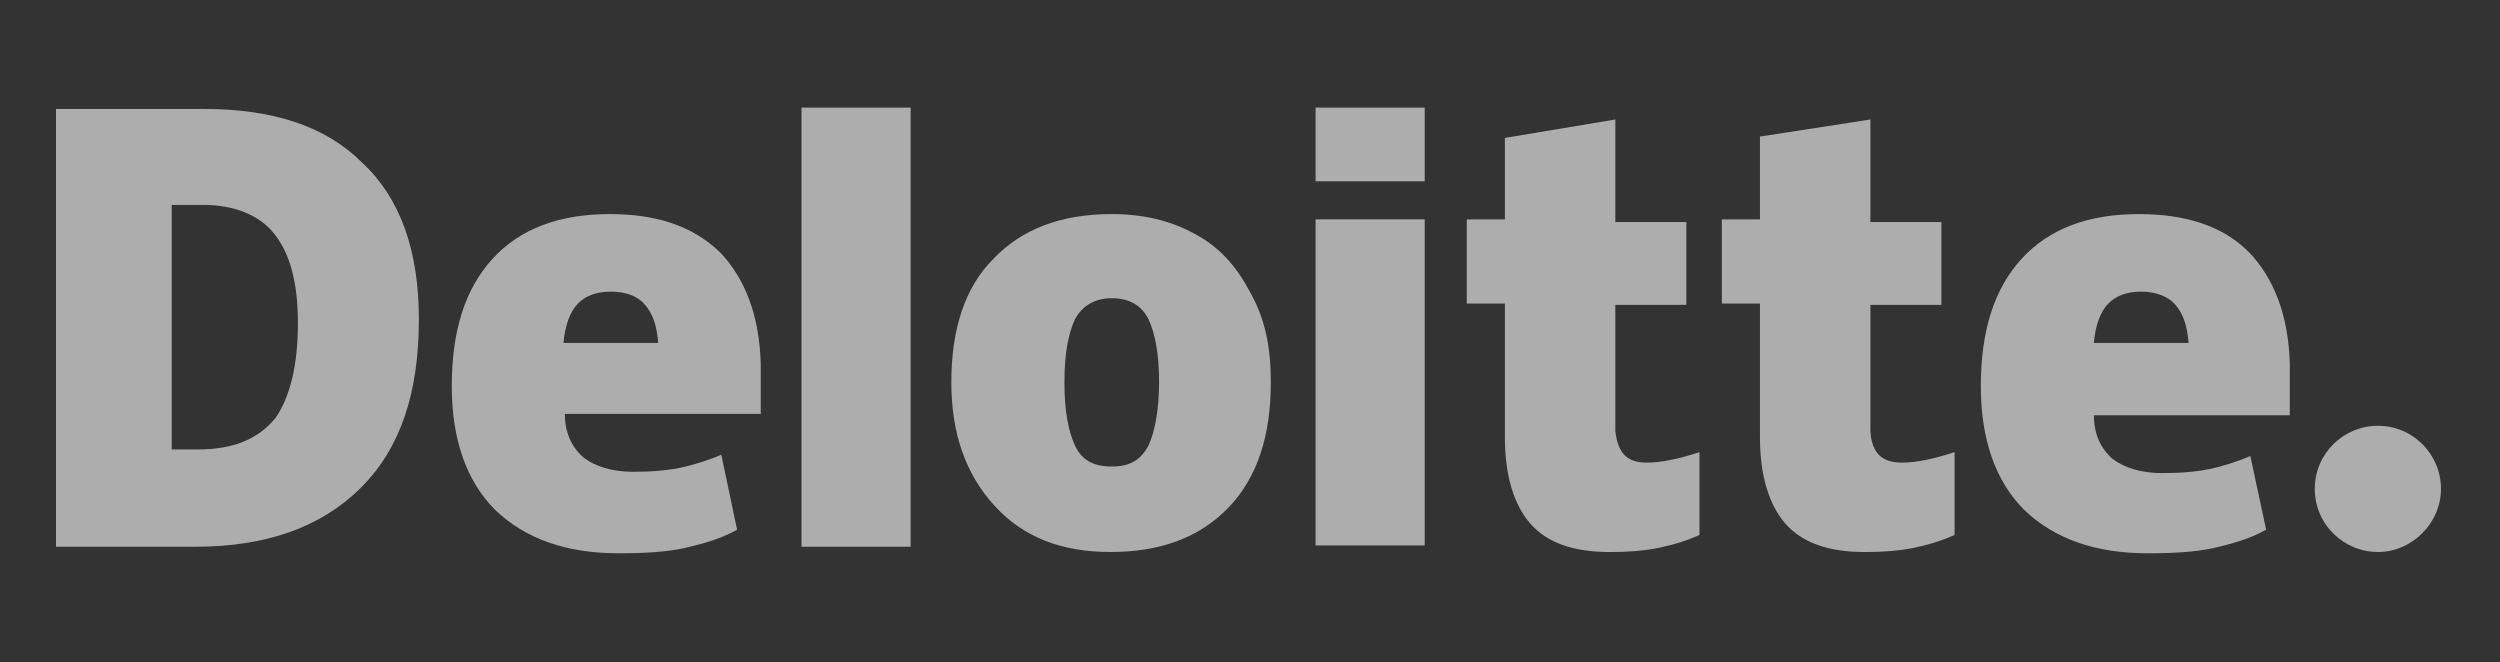 <svg width="151" height="40" viewBox="0 0 151 40" fill="none" xmlns="http://www.w3.org/2000/svg">
<rect x="0" y="0" width="151" height="40" fill="#333333" stroke="none"/>
<g clip-path="url(#clip0_1426_18736)">
<path d="M139.813 29.529C139.813 27.384 141.56 25.717 143.625 25.717C145.769 25.717 147.436 27.464 147.436 29.529C147.436 31.593 145.689 33.34 143.625 33.34C141.56 33.34 139.813 31.673 139.813 29.529Z" fill="white" fill-opacity="0.6"/>
<path d="M25.3 19.285C25.3 23.732 24.188 27.067 21.806 29.45C19.424 31.832 16.088 33.023 11.8 33.023H3.382V6.579H12.276C16.485 6.579 19.662 7.611 21.885 9.835C24.188 11.979 25.3 15.156 25.3 19.285ZM17.994 19.523C17.994 17.061 17.518 15.314 16.565 14.123C15.691 13.011 14.182 12.376 12.276 12.376H10.371V27.147H11.959C14.103 27.147 15.612 26.512 16.644 25.241C17.518 23.97 17.994 22.064 17.994 19.523Z" fill="white" fill-opacity="0.6"/>
<path d="M55.002 6.5H48.411V33.023H55.002V6.5Z" fill="white" fill-opacity="0.6"/>
<path d="M76.758 23.096C76.758 26.272 75.964 28.813 74.217 30.64C72.47 32.466 70.088 33.34 67.07 33.34C64.132 33.34 61.829 32.466 60.082 30.56C58.335 28.655 57.461 26.193 57.461 23.096C57.461 19.919 58.255 17.378 60.003 15.631C61.75 13.805 64.132 12.931 67.15 12.931C69.055 12.931 70.723 13.328 72.153 14.122C73.661 14.916 74.694 16.108 75.488 17.616C76.441 19.284 76.758 21.031 76.758 23.096ZM64.291 23.096C64.291 24.843 64.529 26.034 64.926 26.907C65.323 27.781 66.038 28.178 67.15 28.178C68.261 28.178 68.897 27.781 69.373 26.907C69.77 26.034 70.008 24.684 70.008 23.096C70.008 21.349 69.77 20.157 69.373 19.284C68.976 18.49 68.261 18.013 67.15 18.013C66.197 18.013 65.403 18.41 64.926 19.284C64.529 20.157 64.291 21.349 64.291 23.096Z" fill="white" fill-opacity="0.6"/>
<path d="M86.052 13.25H79.461V32.944H86.052V13.25Z" fill="white" fill-opacity="0.6"/>
<path d="M86.052 6.5H79.461V10.947H86.052V6.5Z" fill="white" fill-opacity="0.6"/>
<path d="M99.472 27.943C100.345 27.943 101.457 27.705 102.648 27.308V32.311C101.774 32.708 100.901 32.946 100.107 33.105C99.313 33.264 98.36 33.343 97.248 33.343C95.024 33.343 93.436 32.787 92.404 31.596C91.451 30.484 90.895 28.737 90.895 26.434V18.334H88.592V13.252H90.895V8.329L97.566 7.217V13.411H101.854V18.414H97.566V26.037C97.724 27.387 98.28 27.943 99.472 27.943Z" fill="white" fill-opacity="0.6"/>
<path d="M114.878 27.943C115.752 27.943 116.863 27.705 118.055 27.308V32.311C117.181 32.708 116.308 32.946 115.513 33.105C114.719 33.264 113.766 33.343 112.655 33.343C110.431 33.343 108.843 32.787 107.811 31.596C106.858 30.484 106.302 28.737 106.302 26.434V18.334H103.999V13.252H106.302V8.249L112.972 7.217V13.411H117.261V18.414H112.972V26.037C113.052 27.387 113.687 27.943 114.878 27.943Z" fill="white" fill-opacity="0.6"/>
<path d="M135.842 15.234C134.254 13.646 132.03 12.931 129.171 12.931C126.154 12.931 123.771 13.805 122.104 15.631C120.436 17.458 119.642 19.999 119.642 23.334C119.642 26.511 120.515 29.052 122.262 30.799C124.089 32.546 126.551 33.419 129.727 33.419C131.315 33.419 132.586 33.34 133.698 33.102C134.73 32.864 135.921 32.546 136.874 31.99L135.921 27.543C135.207 27.861 134.412 28.099 133.777 28.258C132.824 28.496 131.712 28.575 130.601 28.575C129.33 28.575 128.298 28.258 127.583 27.702C126.868 27.066 126.471 26.193 126.471 25.081H138.304V21.984C138.224 19.046 137.351 16.822 135.842 15.234ZM126.471 20.713C126.551 19.681 126.868 18.808 127.345 18.331C127.821 17.855 128.457 17.616 129.33 17.616C130.124 17.616 130.918 17.855 131.395 18.411C131.871 18.966 132.109 19.681 132.189 20.713H126.471Z" fill="white" fill-opacity="0.6"/>
<path d="M43.487 15.234C41.819 13.646 39.675 12.931 36.816 12.931C33.799 12.931 31.416 13.805 29.749 15.631C28.081 17.458 27.287 19.999 27.287 23.334C27.287 26.511 28.161 29.052 29.908 30.799C31.734 32.546 34.196 33.419 37.372 33.419C38.961 33.419 40.231 33.34 41.343 33.102C42.375 32.864 43.566 32.546 44.52 31.99L43.566 27.463C42.852 27.781 42.058 28.019 41.422 28.178C40.469 28.416 39.358 28.496 38.246 28.496C36.975 28.496 35.943 28.178 35.228 27.622C34.514 26.987 34.117 26.113 34.117 25.002H45.949V21.984C45.87 19.046 44.996 16.822 43.487 15.234ZM34.037 20.713C34.117 19.681 34.434 18.808 34.911 18.331C35.387 17.855 36.022 17.616 36.896 17.616C37.77 17.616 38.484 17.855 38.961 18.411C39.437 18.966 39.675 19.681 39.755 20.713H34.037Z" fill="white" fill-opacity="0.6"/>
</g>
<defs>
<clipPath id="clip0_1426_18736">
<rect width="144.529" height="27" fill="white" transform="translate(3.382 6.5)"/>
</clipPath>
</defs>
</svg>
